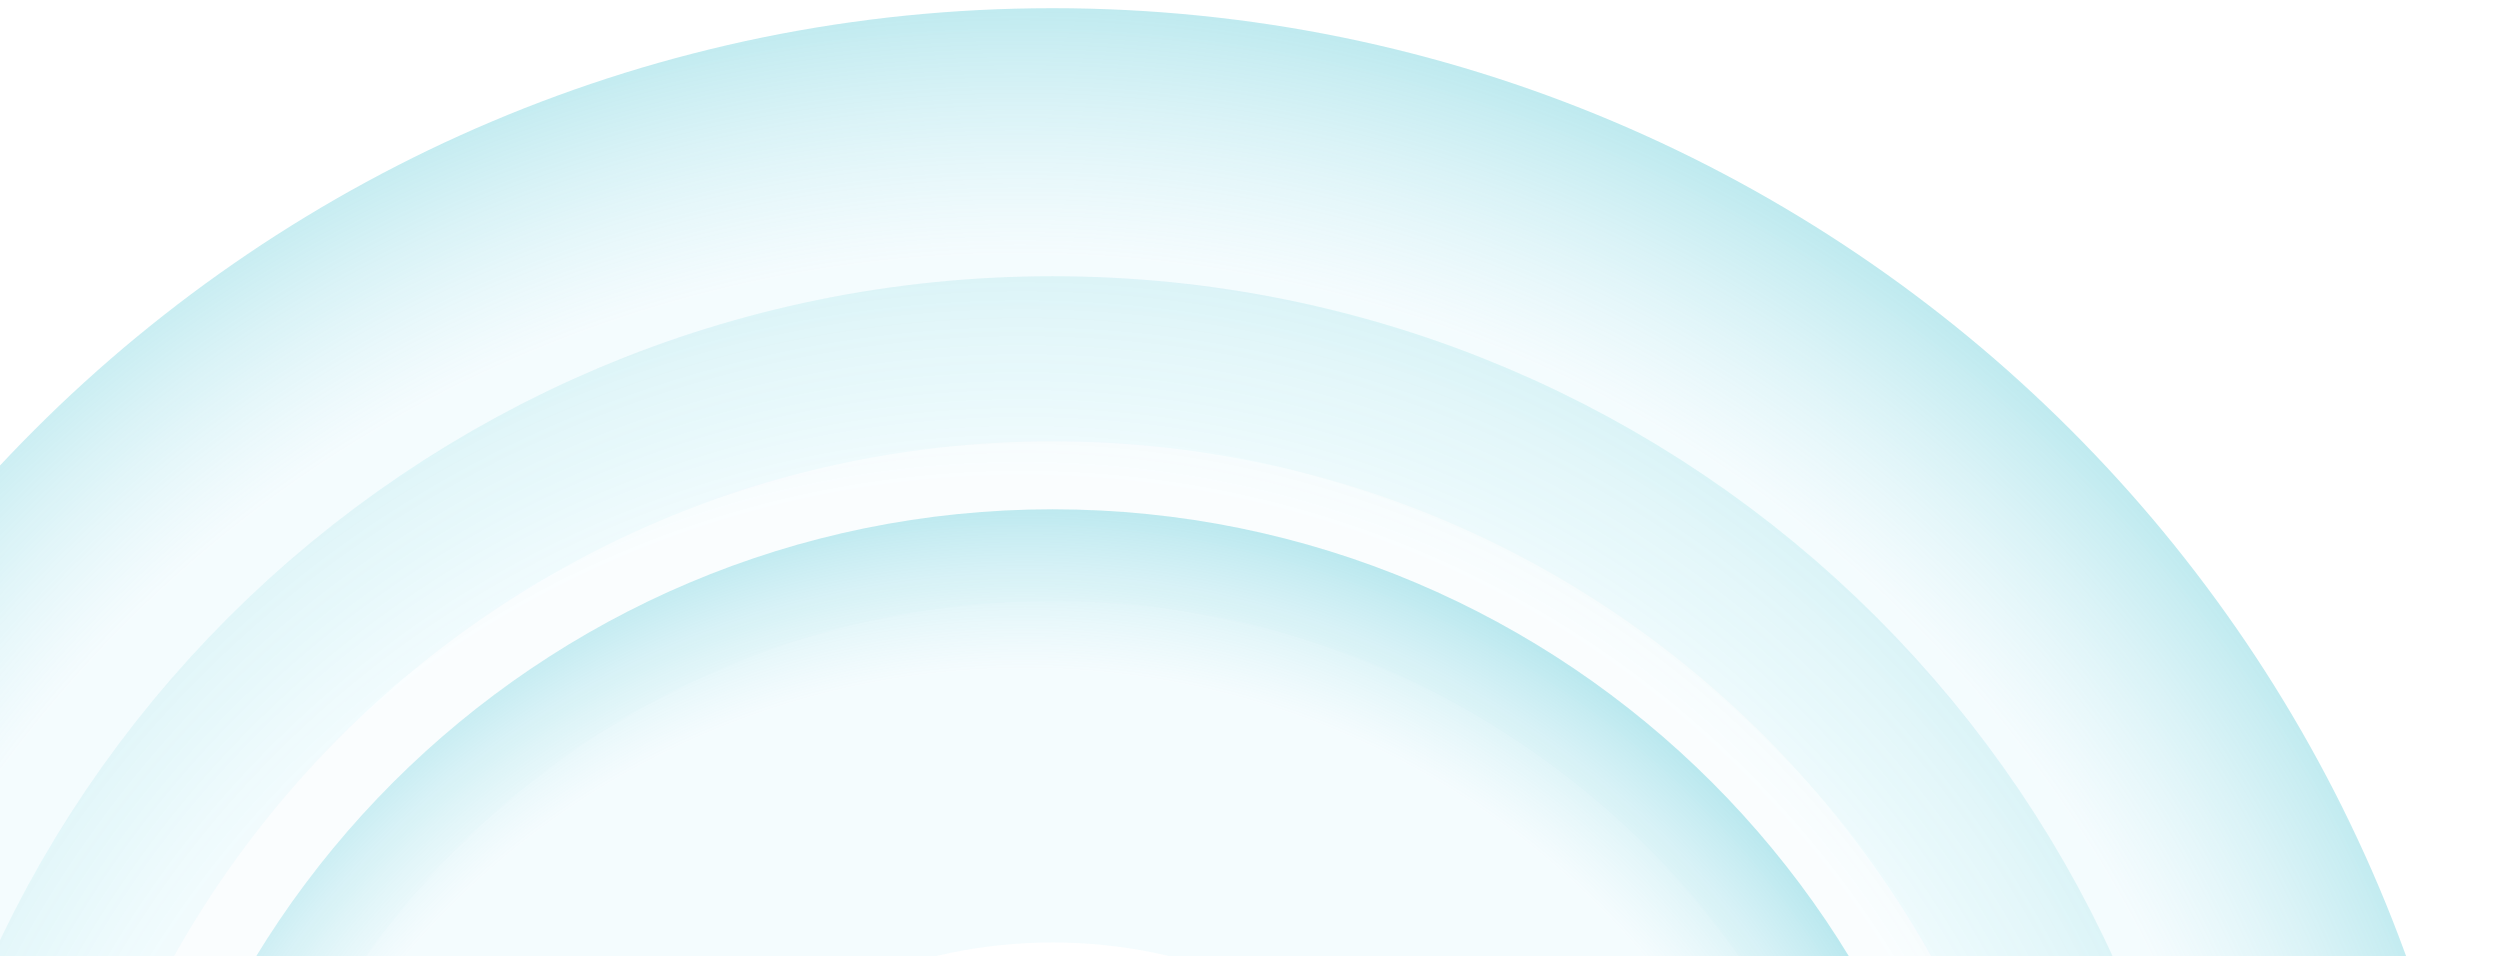 <svg width="285" height="109" viewBox="0 0 285 109" fill="none" xmlns="http://www.w3.org/2000/svg">
<g filter="url(#filter0_b_423_3470)">
<path d="M259.423 165.004C259.423 241.974 197.006 304.383 119.995 304.383C42.983 304.383 -19.434 241.974 -19.434 165.004C-19.434 88.035 42.983 25.626 119.995 25.626C197.006 25.626 259.423 88.035 259.423 165.004Z" stroke="url(#paint0_radial_423_3470)" stroke-width="49.383"/>
</g>
<g filter="url(#filter1_b_423_3470)">
<path d="M234.364 164.34C234.364 227.479 183.163 278.672 119.992 278.672C56.821 278.672 5.62 227.479 5.62 164.34C5.62 101.202 56.821 50.008 119.992 50.008C183.163 50.008 234.364 101.202 234.364 164.34Z" stroke="url(#paint1_radial_423_3470)" stroke-opacity="0.49" stroke-width="37.037"/>
</g>
<path d="M201.613 164.339C201.613 209.393 165.077 245.928 119.992 245.928C74.907 245.928 38.371 209.393 38.371 164.339C38.371 119.286 74.907 82.751 119.992 82.751C165.077 82.751 201.613 119.286 201.613 164.339Z" stroke="url(#paint2_radial_423_3470)" stroke-width="49.383"/>
<defs>
<filter id="filter0_b_423_3470" x="-50.298" y="-5.239" width="340.585" height="340.486" filterUnits="userSpaceOnUse" color-interpolation-filters="sRGB">
<feFlood flood-opacity="0" result="BackgroundImageFix"/>
<feGaussianBlur in="BackgroundImageFix" stdDeviation="3.086"/>
<feComposite in2="SourceAlpha" operator="in" result="effect1_backgroundBlur_423_3470"/>
<feBlend mode="normal" in="SourceGraphic" in2="effect1_backgroundBlur_423_3470" result="shape"/>
</filter>
<filter id="filter1_b_423_3470" x="-19.071" y="25.317" width="278.127" height="278.046" filterUnits="userSpaceOnUse" color-interpolation-filters="sRGB">
<feFlood flood-opacity="0" result="BackgroundImageFix"/>
<feGaussianBlur in="BackgroundImageFix" stdDeviation="3.086"/>
<feComposite in2="SourceAlpha" operator="in" result="effect1_backgroundBlur_423_3470"/>
<feBlend mode="normal" in="SourceGraphic" in2="effect1_backgroundBlur_423_3470" result="shape"/>
</filter>
<radialGradient id="paint0_radial_423_3470" cx="0" cy="0" r="1" gradientUnits="userSpaceOnUse" gradientTransform="translate(115.379 172.182) rotate(88.789) scale(218.467 218.533)">
<stop offset="0.655" stop-color="#E2F6FC" stop-opacity="0.36"/>
<stop offset="1" stop-color="#16B2BF"/>
</radialGradient>
<radialGradient id="paint1_radial_423_3470" cx="0" cy="0" r="1" gradientUnits="userSpaceOnUse" gradientTransform="translate(116.254 170.152) rotate(88.789) scale(176.896 176.95)">
<stop offset="0.655" stop-color="#E2F6FC" stop-opacity="0.36"/>
<stop offset="1" stop-color="#16B2BF" stop-opacity="0.84"/>
</radialGradient>
<radialGradient id="paint2_radial_423_3470" cx="0" cy="0" r="1" gradientUnits="userSpaceOnUse" gradientTransform="translate(117.002 168.989) rotate(88.789) scale(141.517 141.56)">
<stop offset="0.655" stop-color="#E2F6FC" stop-opacity="0.36"/>
<stop offset="1" stop-color="#16B2BF"/>
</radialGradient>
</defs>
</svg>
